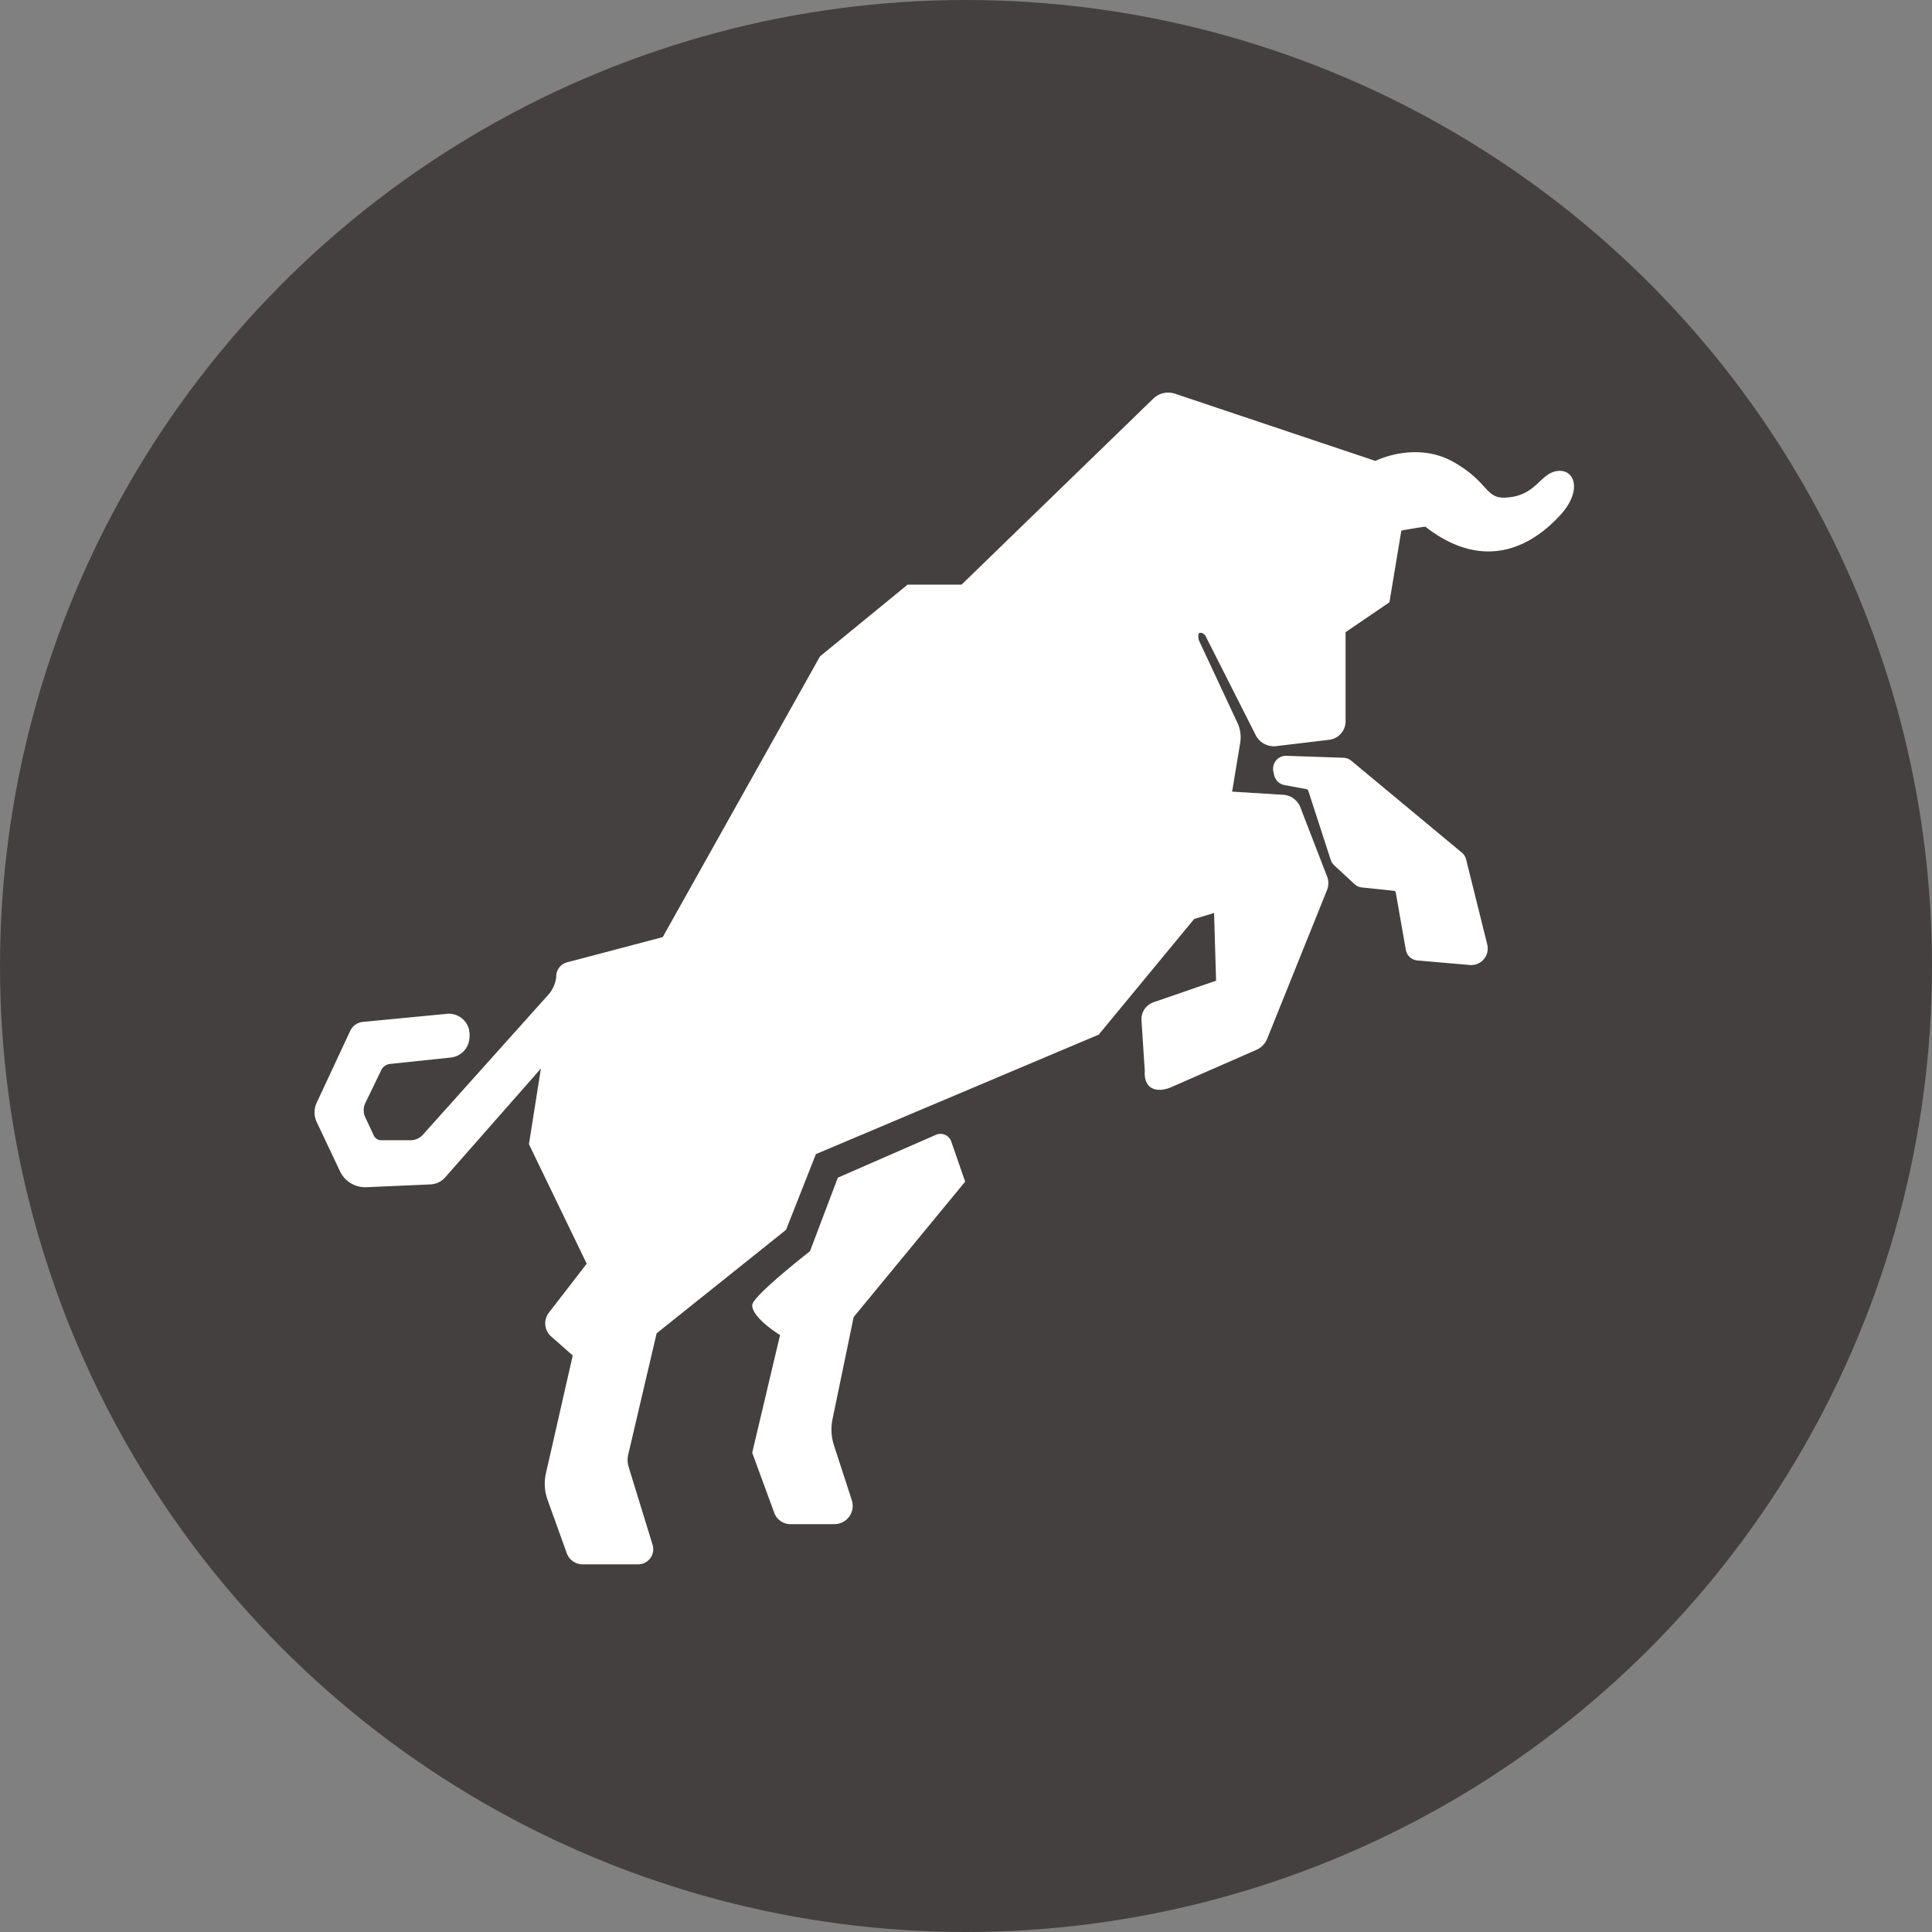 <svg id="bull_dark_bg" xmlns="http://www.w3.org/2000/svg" viewBox="0 0 394 394"><rect x="0" y="0" width="394" height="394" fill="#808080" stroke="none"/><defs><style>.cls-1{fill:#454040;}.cls-2{fill:#fff;}</style></defs><circle class="cls-1" cx="197" cy="197" r="197"/><path class="cls-2" d="M1138.91,535.54l-1.64,9.9,10.48.65a4,4,0,0,1,3.42,2.51l5.46,14.13a3.76,3.76,0,0,1,0,2.76l-12.21,30.35a4.2,4.2,0,0,1-2.2,2.26l-17.32,7.59c-2.46,1.1-5.69.86-5.44-3.27l-.67-10.33a3.65,3.65,0,0,1,2.47-3.7L1134,584l-.41-13.81-4.06,1.22L1110.06,595l-57.67,24.36-6.09,15.44-26.39,21.11-5.78,24.67a4.92,4.92,0,0,0,.08,2.61l4.87,15.83a3.08,3.08,0,0,1-3,4h-11.27a3.43,3.43,0,0,1-3.23-2.28l-3.92-10.9a9.69,9.69,0,0,1-.32-5.41l5.46-24-4.41-3.89a3.55,3.55,0,0,1-.46-4.83l7.72-10-11.78-24.37,2.44-15.43-19.51,22.18a4.25,4.25,0,0,1-3,1.45l-13.07.57a5.69,5.69,0,0,1-5.4-3.26l-4.73-10a4.63,4.63,0,0,1,0-4l6.82-14.62a3.2,3.2,0,0,1,2.6-1.83l17.06-1.64a4.23,4.23,0,0,1,4.61,3.39c0,.15,0,.3.06.45a6.82,6.82,0,0,1-.06,1.53,4.27,4.27,0,0,1-3.79,3.54l-12.35,1.3a2.26,2.26,0,0,0-1.81,1.28L960.48,609a3.34,3.34,0,0,0,0,2.83l1.73,3.7a1.68,1.68,0,0,0,1.52,1h6a3.36,3.36,0,0,0,2.5-1.11l25.61-28.58a6.47,6.47,0,0,0,1.6-3.68l0-.29a3,3,0,0,1,2.2-2.62l19.51-5.14,32.08-57.26,17.86-14.62h11l39.11-37.94a4.36,4.36,0,0,1,4.42-1L1166.5,478s8.33-4.27,16.25.4c7.67,4.53,5.88,7.92,11.77,6.91,5-.87,5.89-5.08,9.34-5.28s4.67,4.26.41,8.93c-5,5.52-14.82,12.39-27.61,2.44-2.85.4-4.88.81-4.88.81l-2.43,14.62-8.94,6.09V531.1a3.8,3.8,0,0,1-3.35,3.77l-10.79,1.29a4.17,4.17,0,0,1-4.21-2.28l-10.28-20.32-.53-.44c-.76-.19-.87,0-.87.76h0a2.15,2.15,0,0,0,.22.93l7.65,16.38A7,7,0,0,1,1138.91,535.54Z" transform="translate(-886 -384)"/><path class="cls-2" d="M1043.88,692.47l-4.48-12.21,5.68-24s-5.68-3.45-5.68-6.09c0-1.83,11.78-11,11.78-11l5.68-15,20-8.74a2.33,2.33,0,0,1,3.14,1.38l2.83,8.17-22.74,27.61-4.31,20.81a10.57,10.57,0,0,0,.31,5.41l3.62,11.12a3.74,3.74,0,0,1-3.55,4.9h-9A3.53,3.53,0,0,1,1043.88,692.47Z" transform="translate(-886 -384)"/><path class="cls-2" d="M1174.85,579.85l10.62.92a3.39,3.39,0,0,0,3.84-4.12L1185,559.3a2.58,2.58,0,0,0-.89-1.43l-22.54-18.73a2.65,2.65,0,0,0-1.68-.61l-11.63-.4a2.64,2.64,0,0,0-2.58,3.19l.17.78a2.64,2.64,0,0,0,2.09,2l4.5.84a.45.45,0,0,1,.36.32l4.58,14.1a2.52,2.52,0,0,0,.72,1.12l4.13,3.82a2.62,2.62,0,0,0,1.51.68l6.55.69a.4.4,0,0,1,.35.33l2.05,11.66A2.65,2.65,0,0,0,1174.85,579.85Z" transform="translate(-886 -384)"/></svg>
